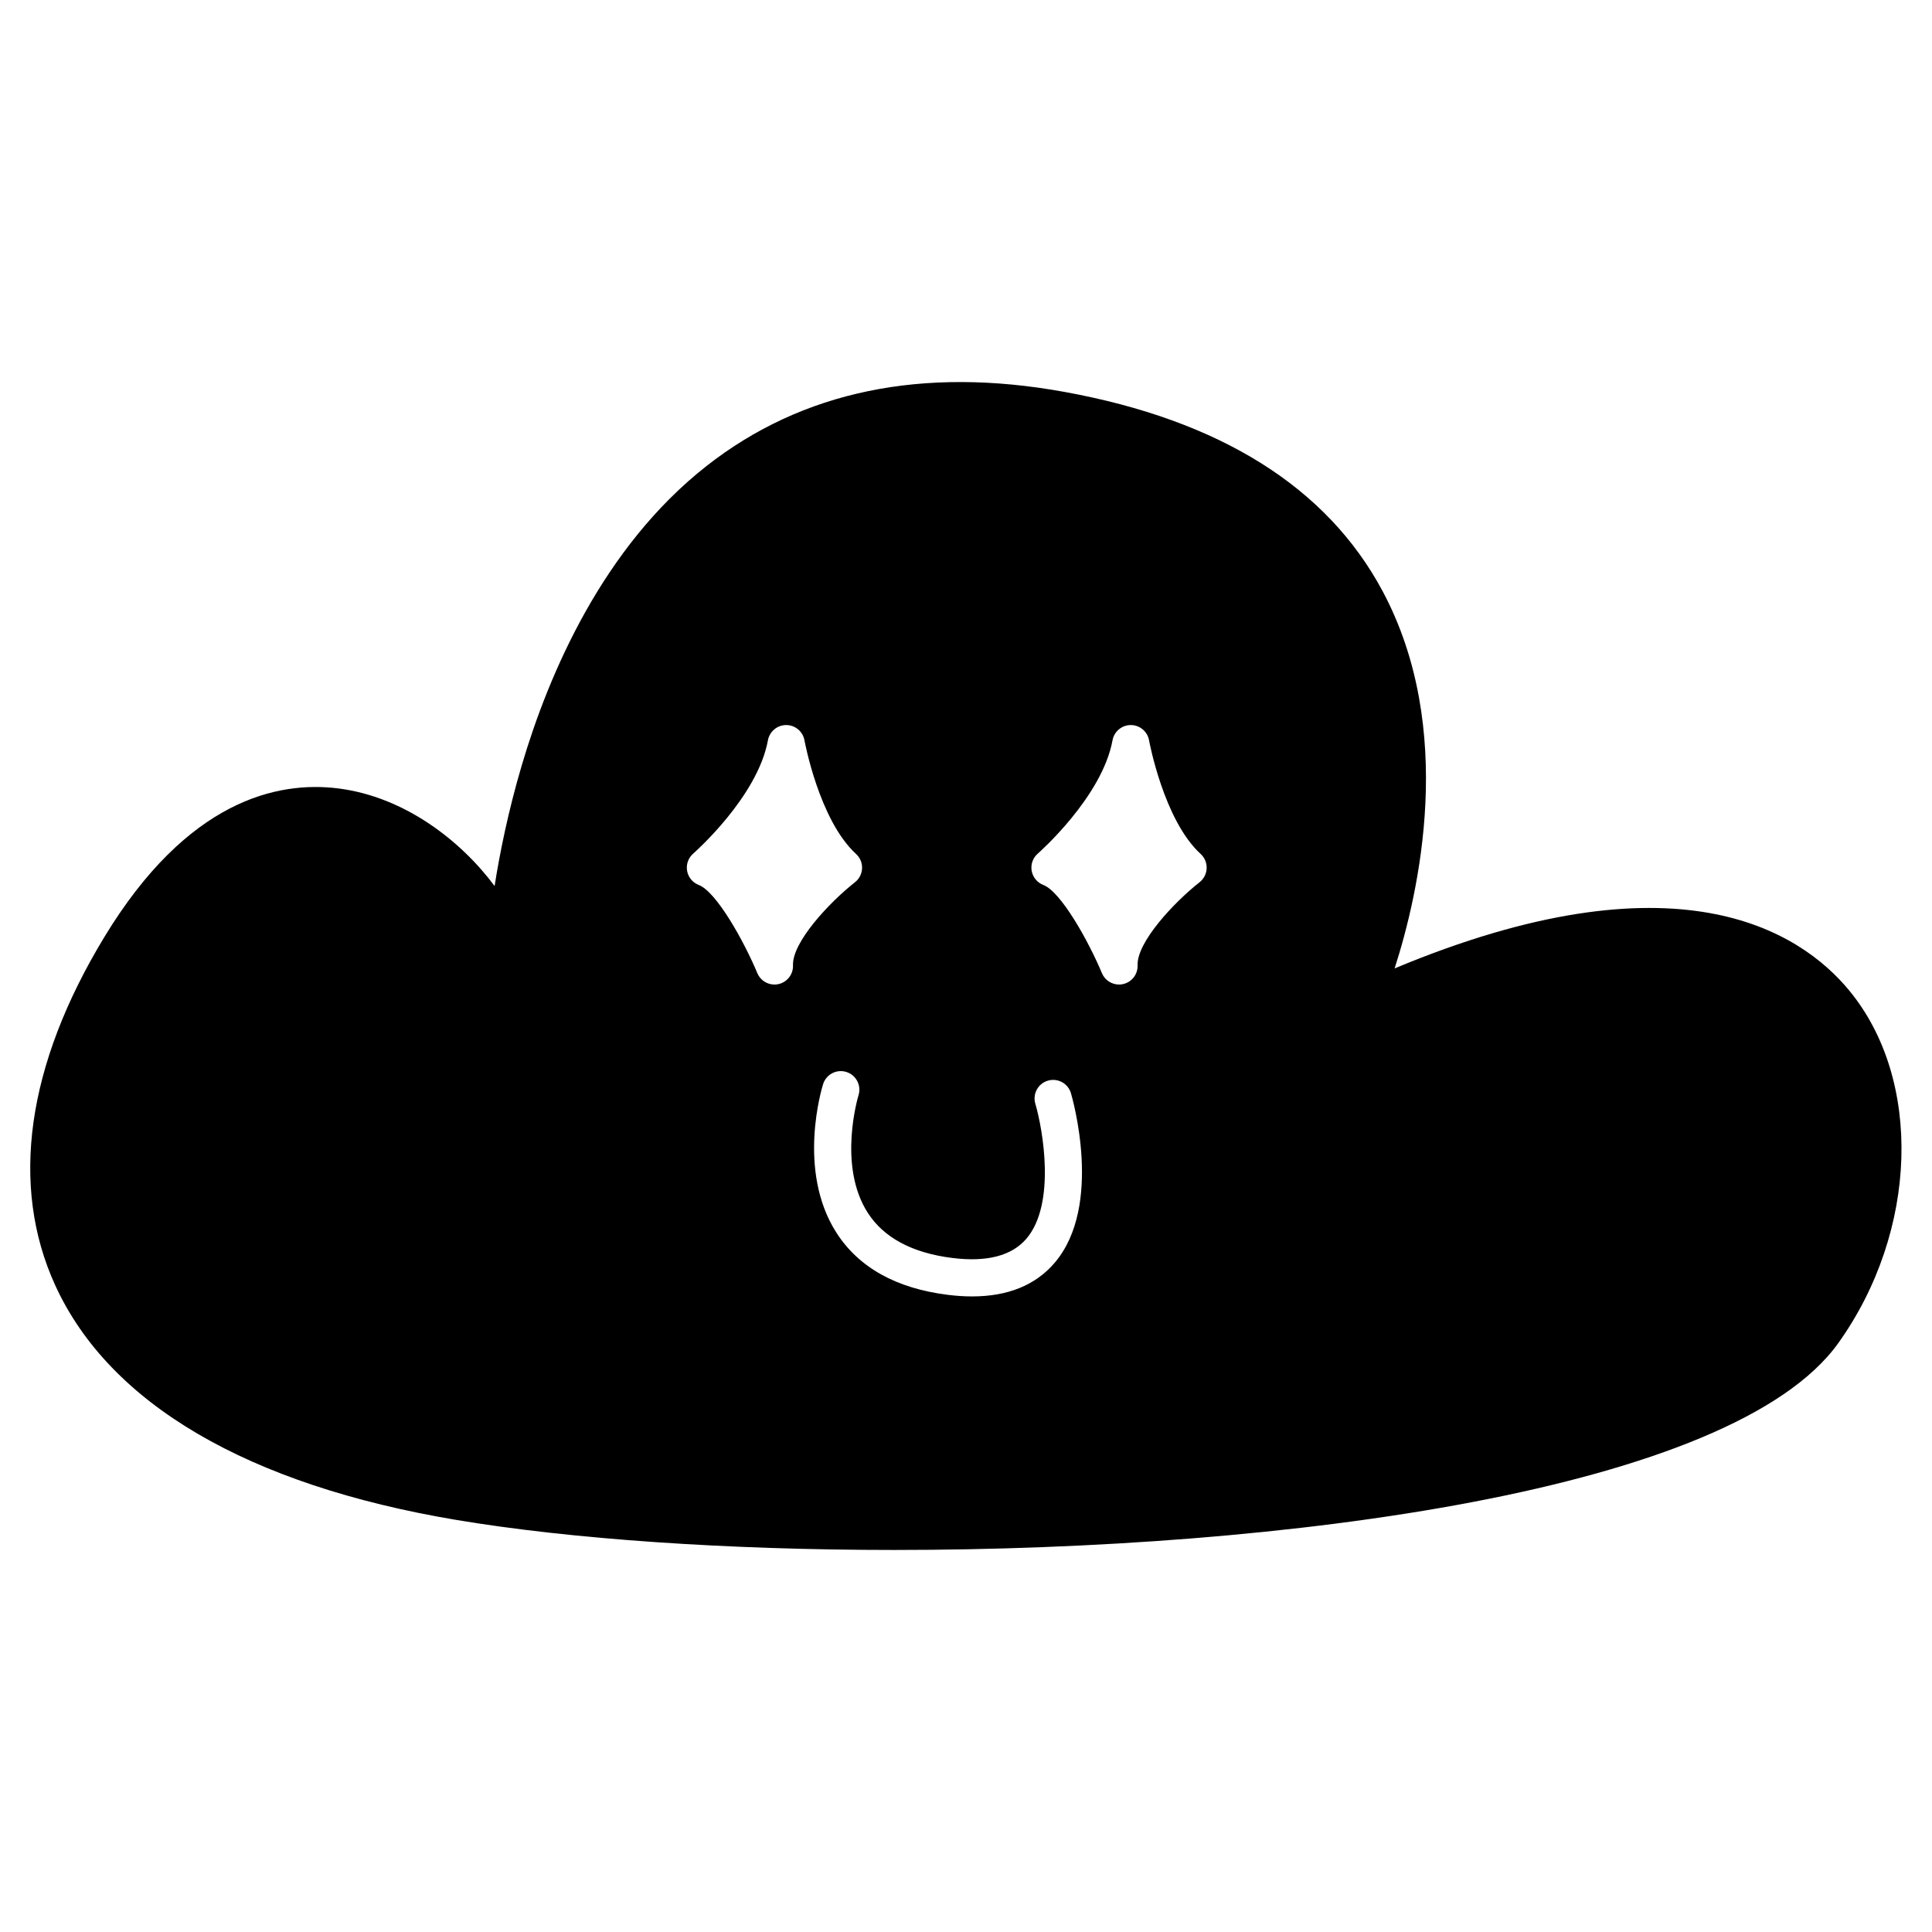 <?xml version="1.0" encoding="UTF-8"?>
<!-- Uploaded to: ICON Repo, www.iconrepo.com, Generator: ICON Repo Mixer Tools -->
<svg fill="#000000" width="800px" height="800px" version="1.1" viewBox="144 144 512 512" xmlns="http://www.w3.org/2000/svg">
 <path d="m634.05 406.47c-13.148-15.898-45.988-36.949-120.46-5.832 6.453-20.043 16.352-63.414-3.184-99.973-14.719-27.543-43.082-45.312-84.301-52.805-37.641-6.844-69.562-0.234-94.875 19.641-27.457 21.559-41.773 55.008-48.945 79.27-3.664 12.395-5.887 23.602-7.211 32.039-8.852-11.922-23.738-23.609-41.348-25.859-16.148-2.062-40.035 3.078-62.039 39.316-20.637 33.992-25.145 65.941-13.031 92.395 14.371 31.387 51.09 52.867 106.18 62.117 30.461 5.113 71.926 7.977 116.17 7.977 103.53 0 222.2-15.68 250.18-54.848 21.168-29.641 22.395-69.809 2.856-93.438zm-283.76-1.668c-0.352 0.078-0.703 0.113-1.055 0.113-1.953 0-3.766-1.168-4.539-3.031-3.481-8.355-10.82-21.559-15.52-23.359-1.617-0.617-2.785-2.039-3.086-3.742-0.301-1.703 0.316-3.438 1.621-4.57 0.258-0.223 17.055-15.008 19.801-30.031 0.426-2.336 2.465-4.035 4.84-4.035h0.012c2.379 0.004 4.414 1.715 4.832 4.059 0.039 0.207 3.891 21.156 13.664 30.094 1.066 0.977 1.652 2.371 1.598 3.812-0.055 1.445-0.738 2.793-1.875 3.684-6.953 5.488-16.652 15.949-16.43 22.02 0.09 2.379-1.539 4.481-3.863 4.988zm73.254 73.793c-5.059 5.965-12.418 8.969-21.918 8.969-2.059 0-4.215-0.141-6.473-0.422-13.656-1.707-23.578-7.242-29.484-16.449-10.582-16.5-3.828-38.469-3.535-39.395 0.816-2.59 3.578-4.031 6.172-3.211 2.586 0.816 4.023 3.574 3.211 6.164-0.059 0.184-5.648 18.582 2.457 31.164 4.258 6.613 11.793 10.637 22.398 11.961 9.176 1.148 15.789-0.582 19.66-5.137 7.828-9.207 4.344-28.926 2.34-35.746-0.766-2.606 0.723-5.34 3.328-6.109 2.602-0.766 5.336 0.715 6.109 3.32 0.355 1.207 8.598 29.734-4.266 44.891zm38.359-100.8c-6.953 5.488-16.652 15.949-16.43 22.02 0.086 2.379-1.543 4.477-3.867 4.984-0.352 0.078-0.703 0.113-1.055 0.113-1.953 0-3.766-1.168-4.539-3.031-3.481-8.355-10.82-21.559-15.52-23.359-1.617-0.617-2.785-2.039-3.086-3.742-0.301-1.703 0.316-3.438 1.621-4.566 0.172-0.148 17.051-14.973 19.805-30.031 0.426-2.336 2.465-4.035 4.84-4.035h0.012c2.379 0.004 4.414 1.715 4.832 4.059 0.039 0.207 3.887 21.156 13.664 30.094 1.066 0.977 1.652 2.371 1.598 3.812-0.055 1.441-0.742 2.789-1.875 3.684z"/>
</svg>